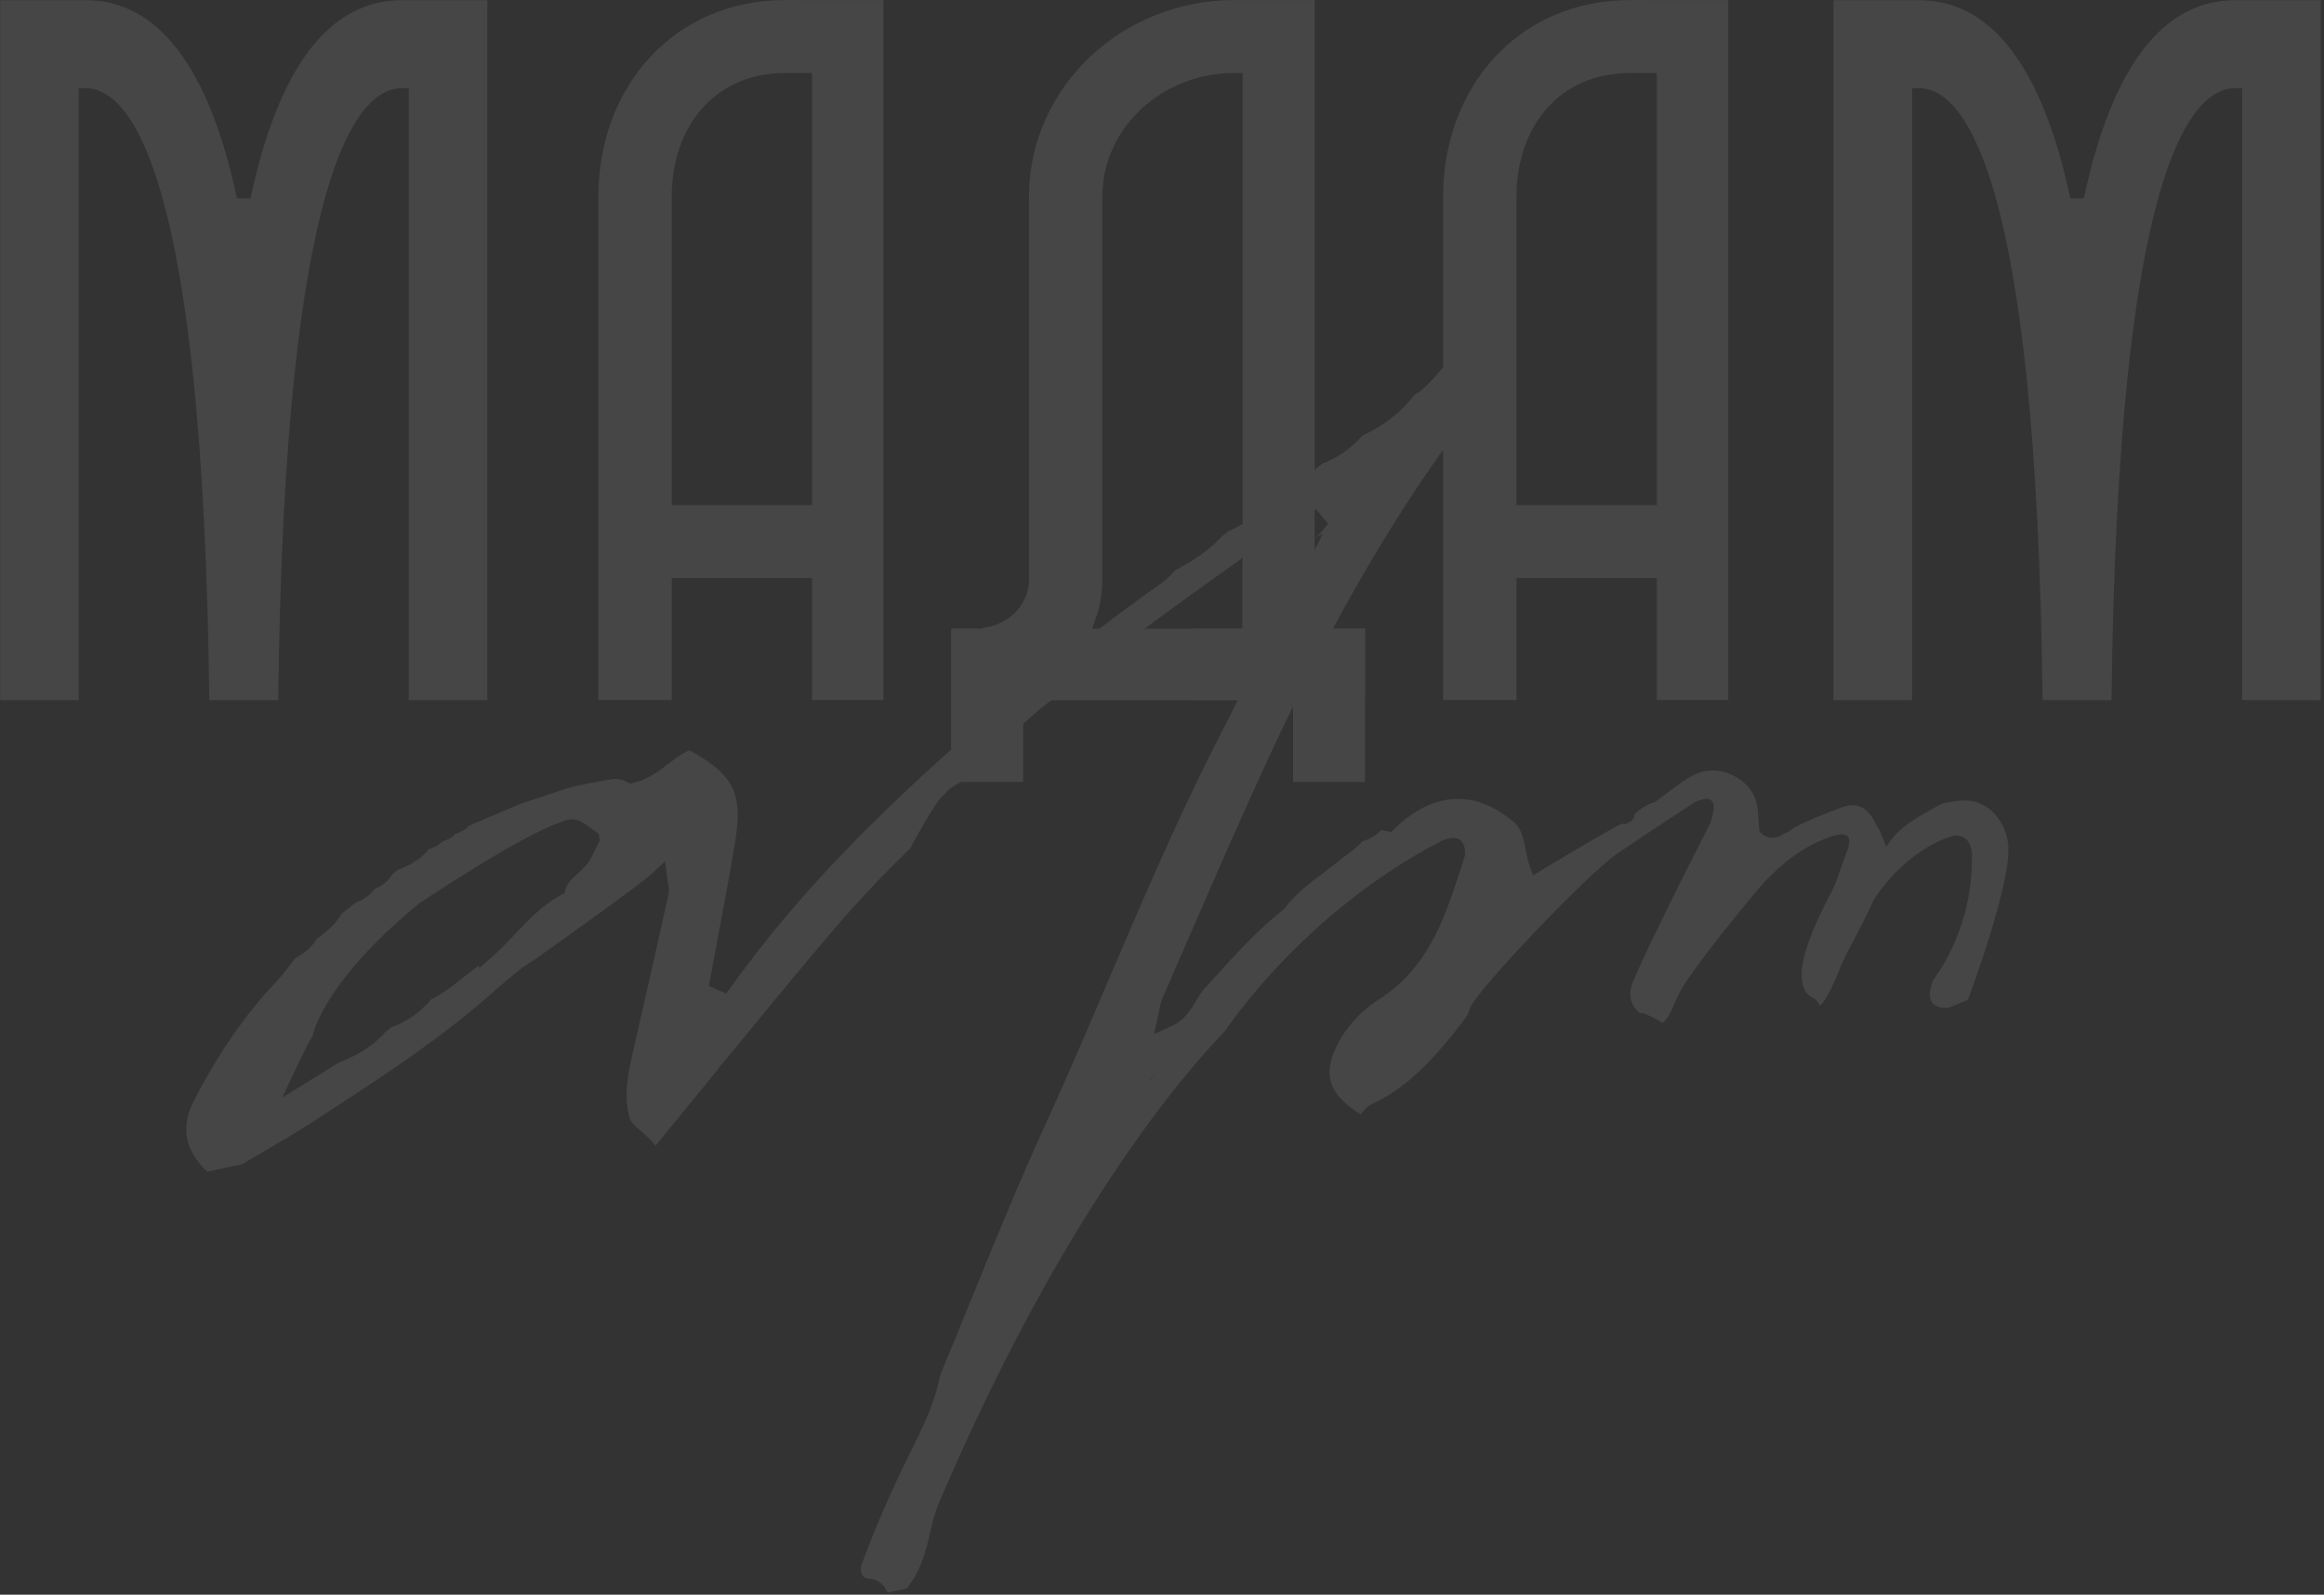 <?xml version="1.0" encoding="UTF-8"?> <svg xmlns="http://www.w3.org/2000/svg" viewBox="0 0 125.314 86" fill="none"><rect x="0" y="0" width="125.314" height="86" fill="#333333" stroke="none"/><g opacity="0.1" clip-path="url(#clip0_981_8820)"><path d="M22.041 37.758V4.753H21.67C19.315 4.753 15.325 9.052 15.001 37.758H11.285C10.959 9.052 6.968 4.753 4.613 4.753H4.242V37.758H0.008V0.01H4.613C8.519 0.01 11.265 3.607 12.78 10.703H13.506C15.019 3.607 17.765 0.01 21.67 0.01H26.276V37.758H22.041Z" fill="#F7F7F3"></path><path d="M69.725 42.171V37.763H55.17V42.171H51.288V33.903H53.011V33.859C54.405 33.692 55.485 32.595 55.485 31.272V10.597C55.485 4.756 60.452 0.004 66.556 0.004H66.266L66.636 0.008H70.889V33.903H73.606V42.171H69.725ZM66.556 3.937C62.633 3.937 59.439 6.926 59.439 10.599V31.274C59.439 32.002 59.312 32.722 59.064 33.412L58.885 33.905H67.005V3.935H66.554L66.556 3.937Z" fill="#F7F7F3"></path><path d="M120.899 37.758V4.753H120.528C118.173 4.753 114.182 9.052 113.856 37.758H110.14C109.814 9.052 105.826 4.753 103.471 4.753H103.1V37.758H98.865V0.01H103.471C107.376 0.01 110.122 3.607 111.637 10.7H112.363C113.874 3.607 116.622 0.01 120.528 0.01H125.133V37.758H120.899Z" fill="#F7F7F3"></path><path d="M43.789 37.756V31.176H36.221V37.756H32.266V10.597C32.266 4.756 36.261 0.004 42.365 0.004H43.047L43.418 0.008H47.636V37.756H43.789ZM42.365 3.935C38.442 3.935 36.221 6.924 36.221 10.597V27.245H43.789V3.935H42.365Z" fill="#F7F7F3"></path><path d="M89.339 37.756V31.176H81.771V37.756H77.817V10.597C77.817 4.756 81.812 0.004 87.916 0.004H88.597L88.968 0.008H93.187V37.756H89.339ZM87.916 3.935C83.992 3.935 81.771 6.924 81.771 10.597V27.245H89.339V3.935H87.916Z" fill="#F7F7F3"></path><path d="M47.851 85.878C47.73 85.58 47.48 85.178 46.807 85.131C46.644 85.12 46.553 85.027 46.504 84.951C46.401 84.794 46.39 84.572 46.472 84.343C47.087 82.666 47.824 80.934 48.662 79.193C48.796 78.913 48.935 78.636 49.073 78.356C49.73 77.037 50.407 75.673 50.7 74.148C51.241 72.849 51.77 71.547 52.302 70.244C53.582 67.099 54.907 63.85 56.342 60.71C57.53 58.11 58.67 55.44 59.771 52.858C61.552 48.687 63.393 44.375 65.478 40.257C66.991 37.268 68.517 34.288 70.059 31.272L71.346 28.756L70.928 29.023C71.171 28.783 71.402 28.525 71.614 28.243L70.964 27.459C70.883 27.499 70.8 27.535 70.718 27.573C70.481 27.677 70.24 27.786 70.007 27.95C69.319 28.441 68.629 28.932 67.938 29.422C64.466 31.888 60.878 34.437 57.499 37.157C57.193 37.404 56.874 37.635 56.534 37.877C55.674 38.494 52.825 41.186 52.443 41.883C52.248 41.965 51.169 42.402 50.925 42.845C50.523 43.031 49.078 45.754 49.078 45.754C47.701 47.088 46.34 48.51 45.058 50.011C43.215 52.167 41.434 54.332 39.604 56.573L38.761 57.577C38.761 57.577 38.773 57.581 38.779 57.583C38.542 57.874 38.303 58.167 38.062 58.463C37.168 59.56 36.266 60.67 35.345 61.79C35.093 61.452 34.811 61.21 34.563 61.001C34.21 60.699 34.007 60.515 33.931 60.222C33.613 58.985 33.89 57.774 34.185 56.491L34.205 56.402C34.934 53.217 35.517 50.626 36.044 48.243C36.098 48.003 36.056 47.781 36.02 47.604C36.011 47.555 36.002 47.508 35.995 47.459L35.861 46.451L35.115 47.144C34.44 47.77 29.082 51.57 29.082 51.57C29.01 51.621 28.937 51.67 28.863 51.721L28.152 52.198C27.659 52.547 25.905 54.099 25.813 54.177C24.452 55.323 23.009 56.389 21.539 57.406L21.552 57.393L21.32 57.557C19.963 58.489 18.587 59.38 17.233 60.259L16.799 60.541C15.966 61.081 15.088 61.594 14.239 62.087C13.843 62.318 13.448 62.547 13.055 62.782L11.169 63.193C9.951 62 9.727 60.779 10.463 59.351C11.772 56.804 13.231 54.697 14.922 52.913C15.204 52.618 15.448 52.296 15.682 51.987C15.76 51.883 15.841 51.778 15.921 51.676C16.292 51.477 16.768 51.159 17.092 50.619C17.711 50.195 18.129 49.773 18.426 49.274L18.795 48.985L18.696 48.865H18.699L18.797 48.982L19.181 48.678C19.545 48.534 19.932 48.327 20.2 47.939C20.614 47.777 20.94 47.508 21.168 47.137L21.46 46.906C22.18 46.646 22.734 46.278 23.145 45.782C23.384 45.714 23.643 45.598 23.856 45.374C24.054 45.321 24.336 45.207 24.568 44.965C24.859 44.883 25.105 44.732 25.306 44.519L28.088 43.342C28.896 43.078 29.705 42.813 30.51 42.536L30.559 42.518C30.867 42.411 32.885 42.007 33.189 42.007C33.399 42.007 33.6 42.061 33.787 42.165L33.968 42.265L34.17 42.216C34.963 42.025 35.551 41.57 36.069 41.17C36.442 40.884 36.795 40.61 37.184 40.464C39.615 41.816 40.071 42.798 39.624 45.5C39.347 47.17 39.032 48.847 38.699 50.622C38.545 51.445 38.384 52.294 38.221 53.18L39.166 53.575C41.246 50.653 43.483 48.003 46.206 45.241C47.228 44.206 48.285 43.178 49.386 42.154L49.743 41.823C53.296 38.55 57.28 35.314 61.823 32.019C61.93 31.941 62.037 31.865 62.147 31.792C62.562 31.506 62.989 31.212 63.335 30.777C64.18 30.32 65.125 29.76 65.878 28.932L66.24 28.648C67.1 28.279 67.833 27.759 68.423 27.1L68.785 26.815C69.77 26.367 70.452 25.885 70.975 25.263L71.314 24.997C72.123 24.692 72.832 24.197 73.468 23.487C74.637 22.945 75.549 22.236 76.244 21.321C76.811 20.973 77.224 20.497 77.624 20.038C77.942 19.674 78.243 19.327 78.603 19.061C78.71 19.123 78.82 19.209 78.936 19.298C79.202 19.505 79.528 19.756 79.953 19.805C79.915 20.022 79.894 20.304 80.1 20.551C80.169 20.633 80.248 20.695 80.33 20.737C80.176 21.099 79.935 21.41 79.685 21.732C75.511 27.117 71.855 33.358 68.157 41.401C66.774 44.412 65.433 47.499 64.135 50.486C63.657 51.59 63.179 52.691 62.696 53.795C62.591 54.035 62.547 54.281 62.506 54.499C62.491 54.579 62.477 54.661 62.457 54.741L62.223 55.769L63.188 55.332C63.872 55.023 64.209 54.457 64.506 53.959C64.656 53.71 64.794 53.475 64.967 53.289C65.248 52.987 65.523 52.68 65.8 52.376C67.36 50.65 68.436 49.642 69.167 49.087L69.263 48.994C69.831 48.228 70.586 47.659 71.384 47.055C71.728 46.795 72.083 46.526 72.423 46.242C72.519 46.162 72.621 46.089 72.724 46.016C72.963 45.847 73.229 45.658 73.442 45.381C73.873 45.25 74.219 45.043 74.485 44.759L74.74 44.823L75.024 44.861L75.213 44.683C76.297 43.624 77.441 43.086 78.614 43.086C79.638 43.086 80.645 43.5 81.613 44.317C82.035 44.674 82.142 45.203 82.265 45.816C82.328 46.131 82.395 46.458 82.511 46.78L82.665 47.206C82.665 47.206 87.025 44.566 87.491 44.412L87.681 44.452L87.733 44.39C88.079 44.308 88.131 44.017 88.137 43.915C88.455 43.602 88.823 43.38 89.261 43.244C89.261 43.244 90.669 42.145 91.116 41.914L91.373 41.781C91.659 41.63 91.978 41.552 92.327 41.552C93.439 41.552 94.492 42.325 94.718 43.313C94.78 43.579 94.798 43.873 94.82 44.179C94.832 44.332 94.841 44.488 94.856 44.643L94.879 44.865L95.055 45.003C95.207 45.123 95.386 45.185 95.569 45.185C95.779 45.185 95.946 45.103 96.056 45.05C96.08 45.039 96.105 45.023 96.13 45.016C96.13 45.016 96.11 45.023 96.076 45.023L96.51 44.814C96.74 44.492 99.166 43.597 99.166 43.597C100.751 42.909 101.099 44.53 101.253 44.605C101.405 44.848 101.488 45.136 101.618 45.425C102.337 47.019 99.537 51.157 99.184 52.3C99.184 52.3 98.483 54.077 98.121 54.217C98.063 54.097 97.964 53.915 97.759 53.813C95.924 52.889 98.777 48.181 98.947 47.706L99.173 47.075L99.656 45.732C99.834 45.081 99.651 44.723 98.38 45.247C97.381 45.638 96.561 46.22 95.833 46.886L95.173 47.532C94.76 47.963 91.252 52.196 90.553 53.55C90.461 53.728 90.378 53.917 90.296 54.108C90.083 54.601 89.914 54.965 89.637 55.181C89.643 55.101 88.548 54.537 88.426 54.634C87.934 54.234 87.78 53.659 88.017 53.044C88.68 51.31 92.215 44.404 92.215 44.404C92.597 43.298 92.439 42.789 91.402 43.253C91.402 43.253 90.28 43.984 89.943 44.206C89.943 44.201 88.676 45.043 88.676 45.043C88.341 45.265 88.012 45.487 87.69 45.705L87.194 46.04C85.621 47.108 79.713 53.329 79.282 54.326C79.206 54.503 79.164 54.701 79.05 54.856C75.718 59.353 74.076 59.253 73.612 59.806L73.37 60.093C73.247 60.017 73.113 59.931 72.97 59.826C71.674 58.905 71.388 57.925 72.009 56.555C72.49 55.494 73.301 54.576 74.353 53.901C76.851 52.298 77.792 49.877 78.681 47.108L79.001 46.113C79.017 45.225 78.574 45.016 77.783 45.321C70.264 49.18 66.077 55.576 66.077 55.576C65.588 56.127 58.216 63.282 50.646 81.005C50.02 82.469 50.114 84.054 48.993 85.527L48.906 85.644C48.859 85.709 47.891 85.853 47.855 85.895L47.851 85.878ZM16.851 55.885C16.659 56.082 15.217 59.193 15.217 59.193L18.334 57.266C19.277 56.919 20.019 56.453 20.593 55.849H20.62L20.763 55.667L21.087 55.411C21.918 55.116 22.647 54.603 23.257 53.89C23.932 53.559 24.499 53.104 25.049 52.662C25.31 52.454 25.563 52.251 25.82 52.065L25.849 52.211L26.544 51.596C26.986 51.203 27.395 50.773 27.79 50.357C28.559 49.547 29.287 48.783 30.237 48.276L30.438 48.17L30.496 47.95C30.579 47.637 30.831 47.406 31.124 47.137C31.401 46.882 31.716 46.593 31.915 46.187L32.346 45.318L32.268 44.947L31.497 44.406C31.285 44.257 31.064 44.181 30.838 44.181C30.612 44.181 30.42 44.261 30.297 44.315C30.268 44.328 30.239 44.341 30.21 44.35C28.117 45.032 22.689 48.647 22.551 48.763C17.3 53.095 16.855 55.882 16.855 55.882L16.851 55.885ZM61.959 58.327L61.977 58.338L62.562 57.47L61.959 58.325V58.327ZM106.312 46.844L106.341 46.089C106.29 45.552 106.097 45.005 105.362 45.07C103.785 45.46 101.224 47.264 100.053 50.497L100.599 47.246C100.556 47.244 100.514 47.242 100.473 47.242C100.433 47.242 100.393 47.242 100.355 47.246L100.362 47.1L100.529 46.764C100.835 46.151 101.13 45.847 101.544 45.716L101.722 45.658L101.825 45.5C102.415 44.594 103.405 44.057 104.359 43.537L104.634 43.389C104.844 43.273 105.108 43.266 105.4 43.215C107.132 42.902 108.111 44.226 108.278 45.48C108.542 47.466 106.111 53.924 106.111 53.924L105.15 54.315C104.978 54.383 103.537 54.512 104.259 52.822C104.259 52.822 106.169 50.462 106.312 46.84V46.844Z" fill="#F7F7F3"></path><path d="M70.84 35.873H66.993V30.241L70.84 28.213V35.873Z" fill="#F7F7F3"></path><path d="M73.599 33.899H64.339V37.754H73.599V33.899Z" fill="#F7F7F3"></path></g><defs><clipPath id="clip0_981_8820"><rect width="31.282" height="21.468" fill="white" transform="scale(4)"></rect></clipPath></defs></svg> 